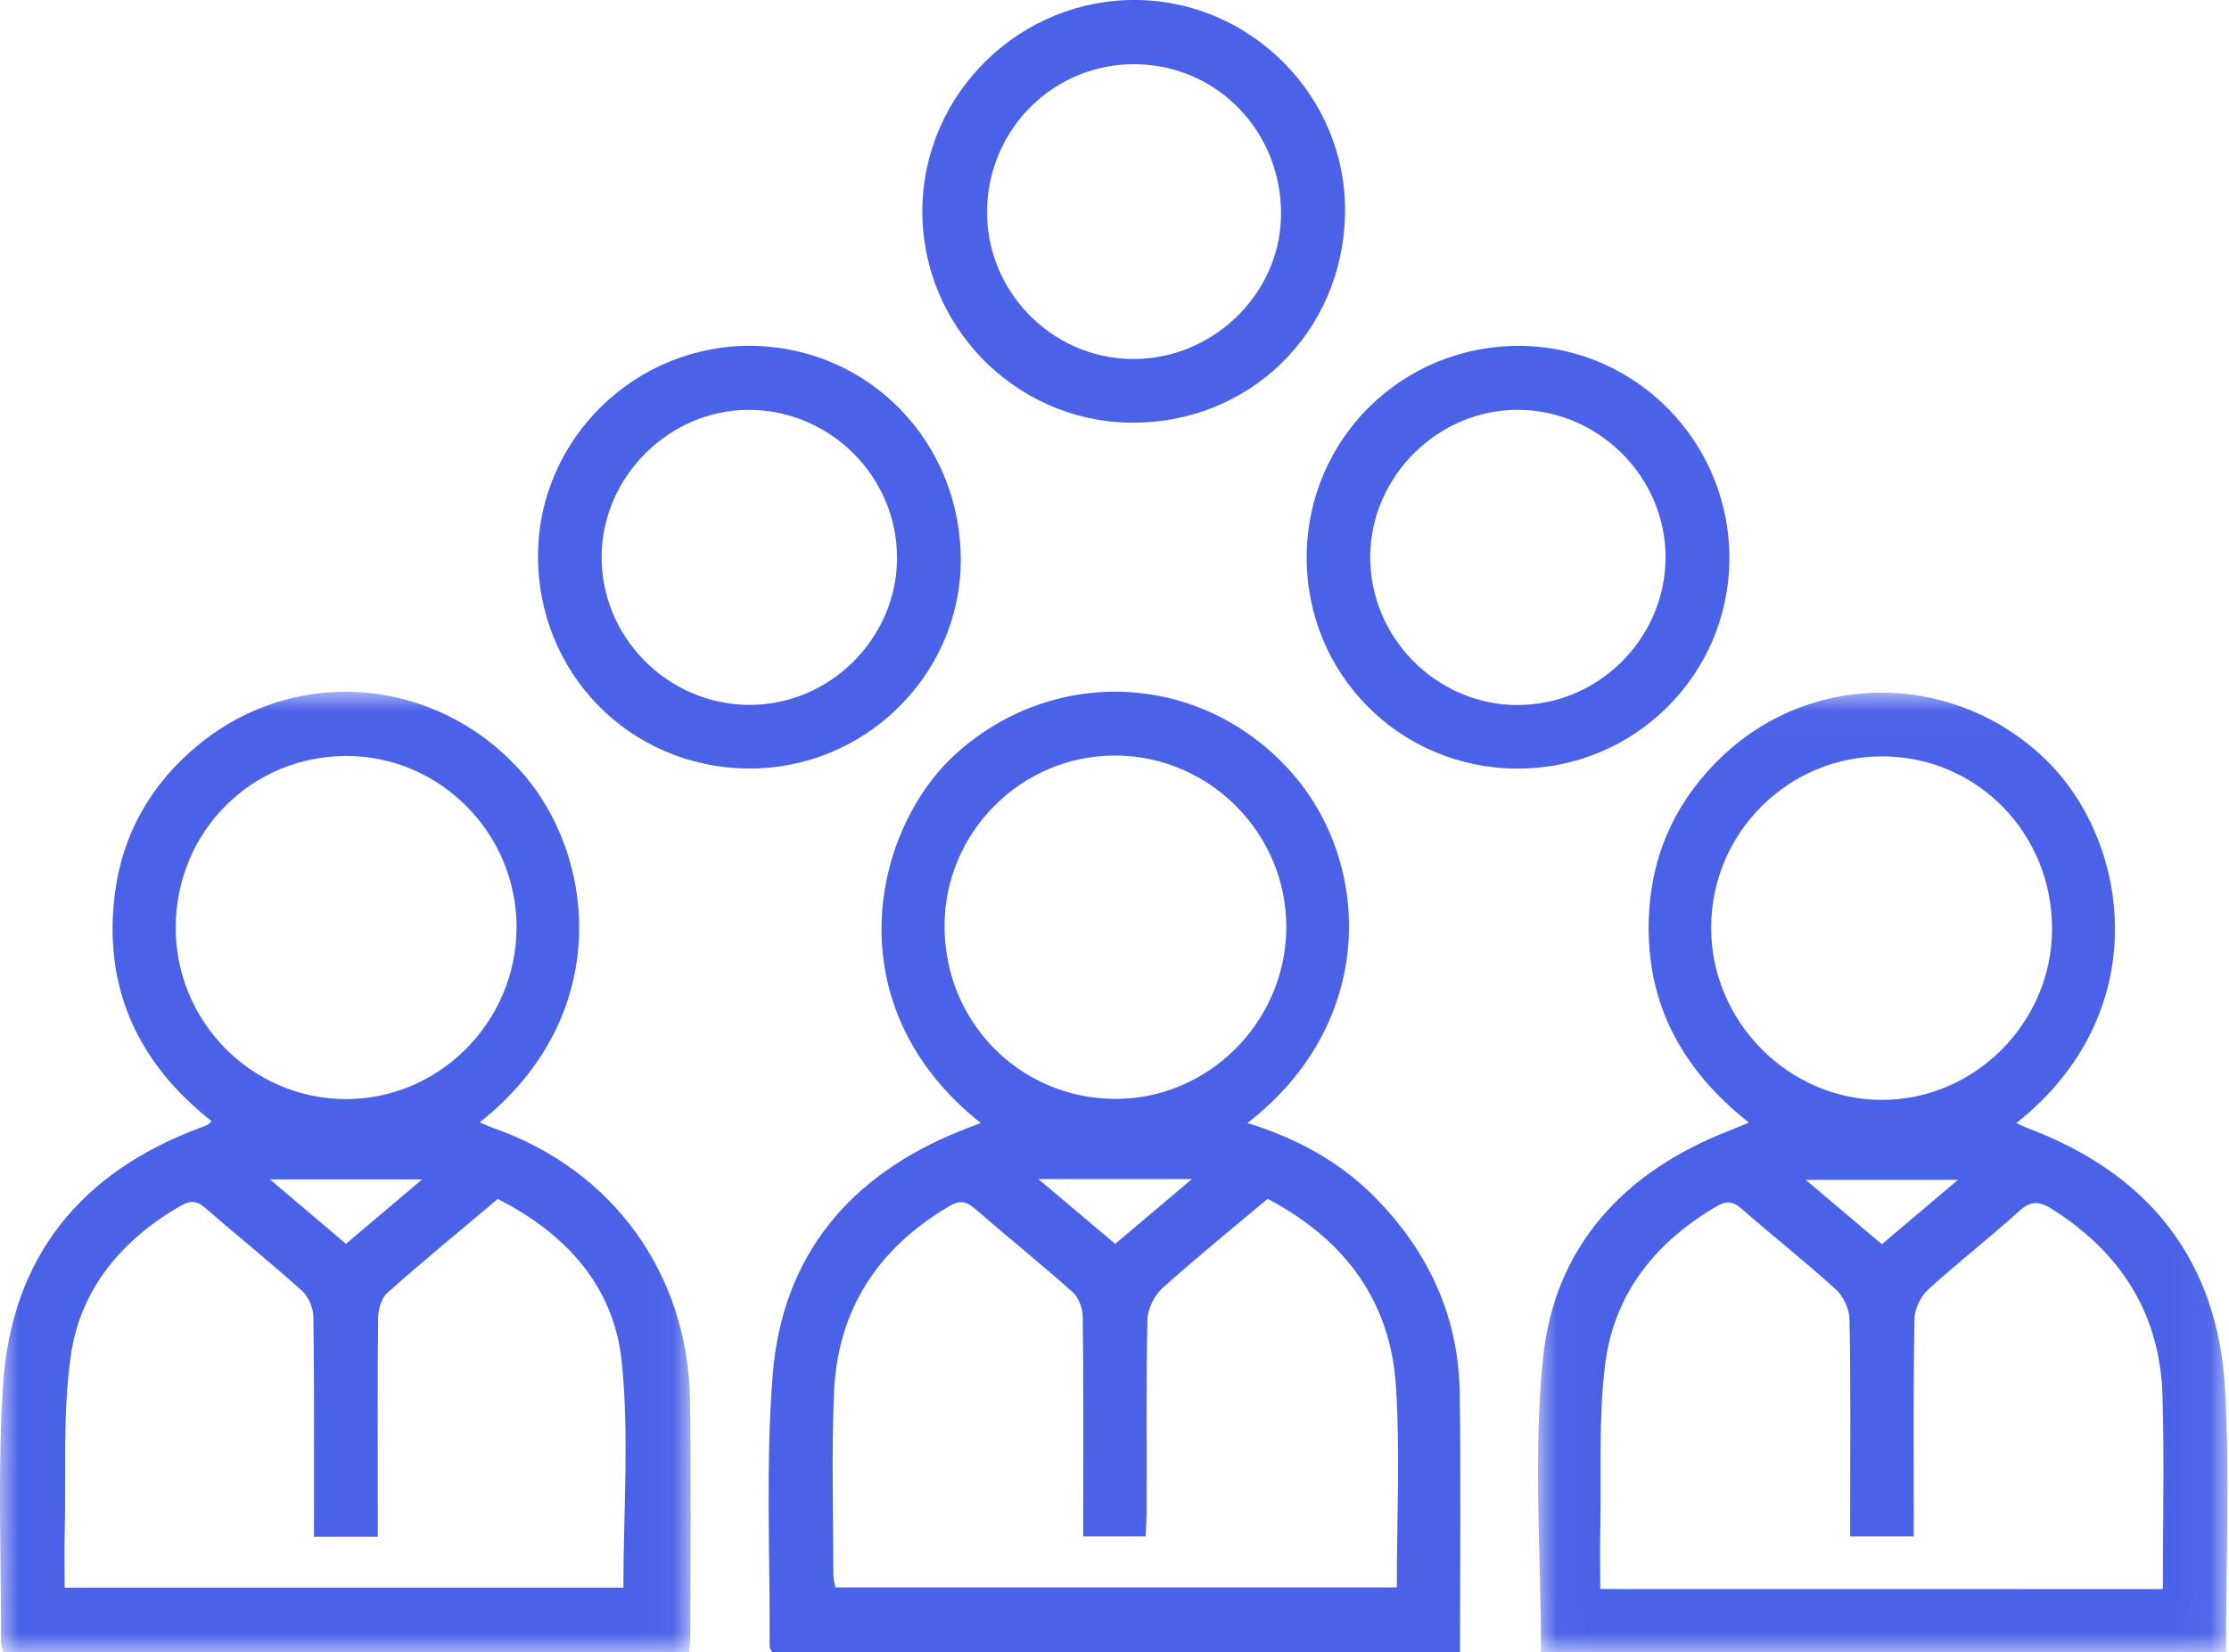 <svg height="43" viewBox="0 0 58 43" width="58" xmlns="http://www.w3.org/2000/svg" xmlns:xlink="http://www.w3.org/1999/xlink"><mask id="a" fill="#fff"><path d="m0 .001h17.972v24.999h-17.972z" fill="#fff" fill-rule="evenodd"/></mask><mask id="b" fill="#fff"><path d="m.021.024h17.94v24.969h-17.94z" fill="#fff" fill-rule="evenodd"/></mask><g fill="#4a62e8" fill-rule="evenodd"><path d="m9.002 14.368c.654-.553 1.261-1.066 1.982-1.677h-3.96c.723.613 1.331 1.128 1.978 1.677zm-4.43-8.253c-.014 2.461 1.966 4.473 4.413 4.486 2.433.012 4.443-1.996 4.456-4.453.013-2.453-1.987-4.476-4.424-4.476-2.468 0-4.431 1.962-4.445 4.444zm3.598 15.876c0-.245 0-.434 0-.624-.001-1.702.01-3.404-.016-5.105-.003-.231-.131-.525-.301-.677-.816-.733-1.672-1.42-2.5-2.14-.222-.193-.387-.221-.651-.068-1.534.885-2.618 2.167-2.863 3.924-.209 1.5-.119 3.044-.155 4.568-.011.477-.002.955-.002 1.445h14.539c0-1.991.155-3.953-.043-5.878-.202-1.97-1.461-3.339-3.226-4.236-.977.823-1.944 1.617-2.878 2.447-.154.137-.232.433-.235.657-.019 1.643-.009 3.287-.009 4.931 0.0.245 0 .491 0 .756zm4.313-10.783c.137.057.253.111.374.154 3.082 1.084 5.046 3.782 5.097 7.07.032 2.049.01 4.1.01 6.15 0 .131-.022.261-.037.418h-17.828c-.023-.077-.072-.164-.072-.251.006-2.243-.095-4.493.054-6.727.222-3.324 2.038-5.525 5.126-6.674.071-.026.142-.054.212-.085.016-.007.026-.027.084-.09-1.92-1.51-2.834-3.486-2.51-5.948.205-1.557.956-2.845 2.166-3.839 2.547-2.094 6.193-1.775 8.399.689 1.949 2.176 2.425 6.363-1.076 9.132z" mask="url(#a)" transform="translate(0 18)"/><path d="m27.019 30.682c.745.629 1.365 1.152 1.999 1.687.649-.549 1.265-1.069 1.997-1.687zm-2.441-6.592c-.008 2.487 1.936 4.477 4.401 4.506 2.435.029 4.465-1.974 4.491-4.432.026-2.469-2.002-4.511-4.475-4.503-2.428.008-4.41 1.995-4.418 4.429zm8.406 7.107c-.928.781-1.858 1.531-2.744 2.33-.209.188-.377.539-.383.819-.036 1.645-.016 3.291-.019 4.937-0.0.226-.019.452-.029.699h-1.623v-.607c0-1.704.009-3.408-.012-5.111-.003-.218-.106-.5-.263-.639-.835-.744-1.707-1.445-2.552-2.179-.226-.196-.396-.212-.655-.06-1.85 1.087-2.909 2.685-3.002 4.845-.068 1.585-.018 3.174-.017 4.762 0.0.109.036.219.053.316h14.608c0-1.776.086-3.503-.021-5.217-.141-2.247-1.345-3.847-3.342-4.894zm-.527-1.974c1.335.414 2.467 1.045 3.395 2.01 1.339 1.392 2.1 3.05 2.13 4.995.034 2.242.008 4.486.008 6.772h-17.899c-.022-.051-.064-.103-.064-.154.013-2.36-.108-4.732.08-7.079.248-3.098 2.01-5.181 4.866-6.332.175-.071.352-.136.545-.211-3.873-3.081-2.798-7.701-.605-9.645 2.565-2.275 6.381-2.082 8.686.515 2.108 2.374 2.233 6.522-1.141 9.13z"/><path d="m6.985 12.703c.742.627 1.352 1.143 1.983 1.675.641-.542 1.252-1.059 1.98-1.675zm6.411-6.524c.007-2.487-1.942-4.481-4.394-4.496-2.453-.015-4.458 1.967-4.477 4.426-.019 2.467 2.018 4.525 4.465 4.513 2.409-.012 4.399-2.019 4.406-4.443zm2.883 17.174c0-1.718.04-3.381-.01-5.04-.065-2.138-1.096-3.729-2.881-4.855-.318-.201-.544-.219-.849.058-.769.699-1.594 1.335-2.361 2.036-.195.178-.357.503-.362.764-.033 1.682-.017 3.365-.018 5.047v.619h-1.656c0-.245 0-.455 0-.664 0-1.663.016-3.327-.016-4.99-.005-.264-.161-.595-.356-.773-.797-.725-1.645-1.393-2.456-2.103-.229-.2-.396-.207-.652-.057-1.584.927-2.662 2.265-2.894 4.099-.176 1.391-.099 2.815-.127 4.225-.011.534-.002 1.068-.002 1.632zm-16.181 1.64c0-2.58-.208-5.149.055-7.669.303-2.906 2.122-4.84 4.828-5.895.154-.06.307-.126.526-.217-1.809-1.427-2.735-3.225-2.595-5.504.098-1.595.756-2.941 1.908-4.033 2.397-2.271 6.139-2.178 8.471.152 2.139 2.137 2.78 6.547-.825 9.398.117.052.214.102.315.14 3.129 1.182 4.933 3.428 5.118 6.806.123 2.253.023 4.518.023 6.822z" mask="url(#b)" transform="translate(40 18)"/><path d="m25.685 5.447c-.044 2.099 1.65 3.861 3.747 3.895 2.077.035 3.85-1.642 3.9-3.688.053-2.185-1.63-3.959-3.78-3.983-2.106-.024-3.823 1.652-3.868 3.776m9.315.09c-.044 3.121-2.515 5.519-5.626 5.461-2.992-.056-5.405-2.55-5.373-5.553.032-3.036 2.567-5.496 5.61-5.445 2.993.05 5.432 2.555 5.389 5.537"/><path d="m39.448 18.346c2.122.023 3.882-1.713 3.891-3.836.008-2.085-1.729-3.831-3.826-3.845-2.086-.015-3.844 1.722-3.859 3.81-.015 2.098 1.701 3.849 3.794 3.872m.024 1.654c-3.048-.012-5.478-2.455-5.472-5.504.006-3.064 2.478-5.513 5.549-5.496 3.016.017 5.465 2.508 5.451 5.543-.014 3.029-2.485 5.469-5.528 5.457"/><path d="m19.474 18.343c2.091.021 3.85-1.705 3.867-3.796.017-2.122-1.718-3.873-3.846-3.881-2.059-.008-3.805 1.707-3.84 3.771-.036 2.118 1.691 3.884 3.819 3.906m-.019 1.656c-3.081-.034-5.483-2.492-5.455-5.582.028-3.011 2.546-5.458 5.573-5.417 3.054.042 5.454 2.529 5.426 5.623-.027 2.977-2.535 5.409-5.545 5.376"/></g></svg>